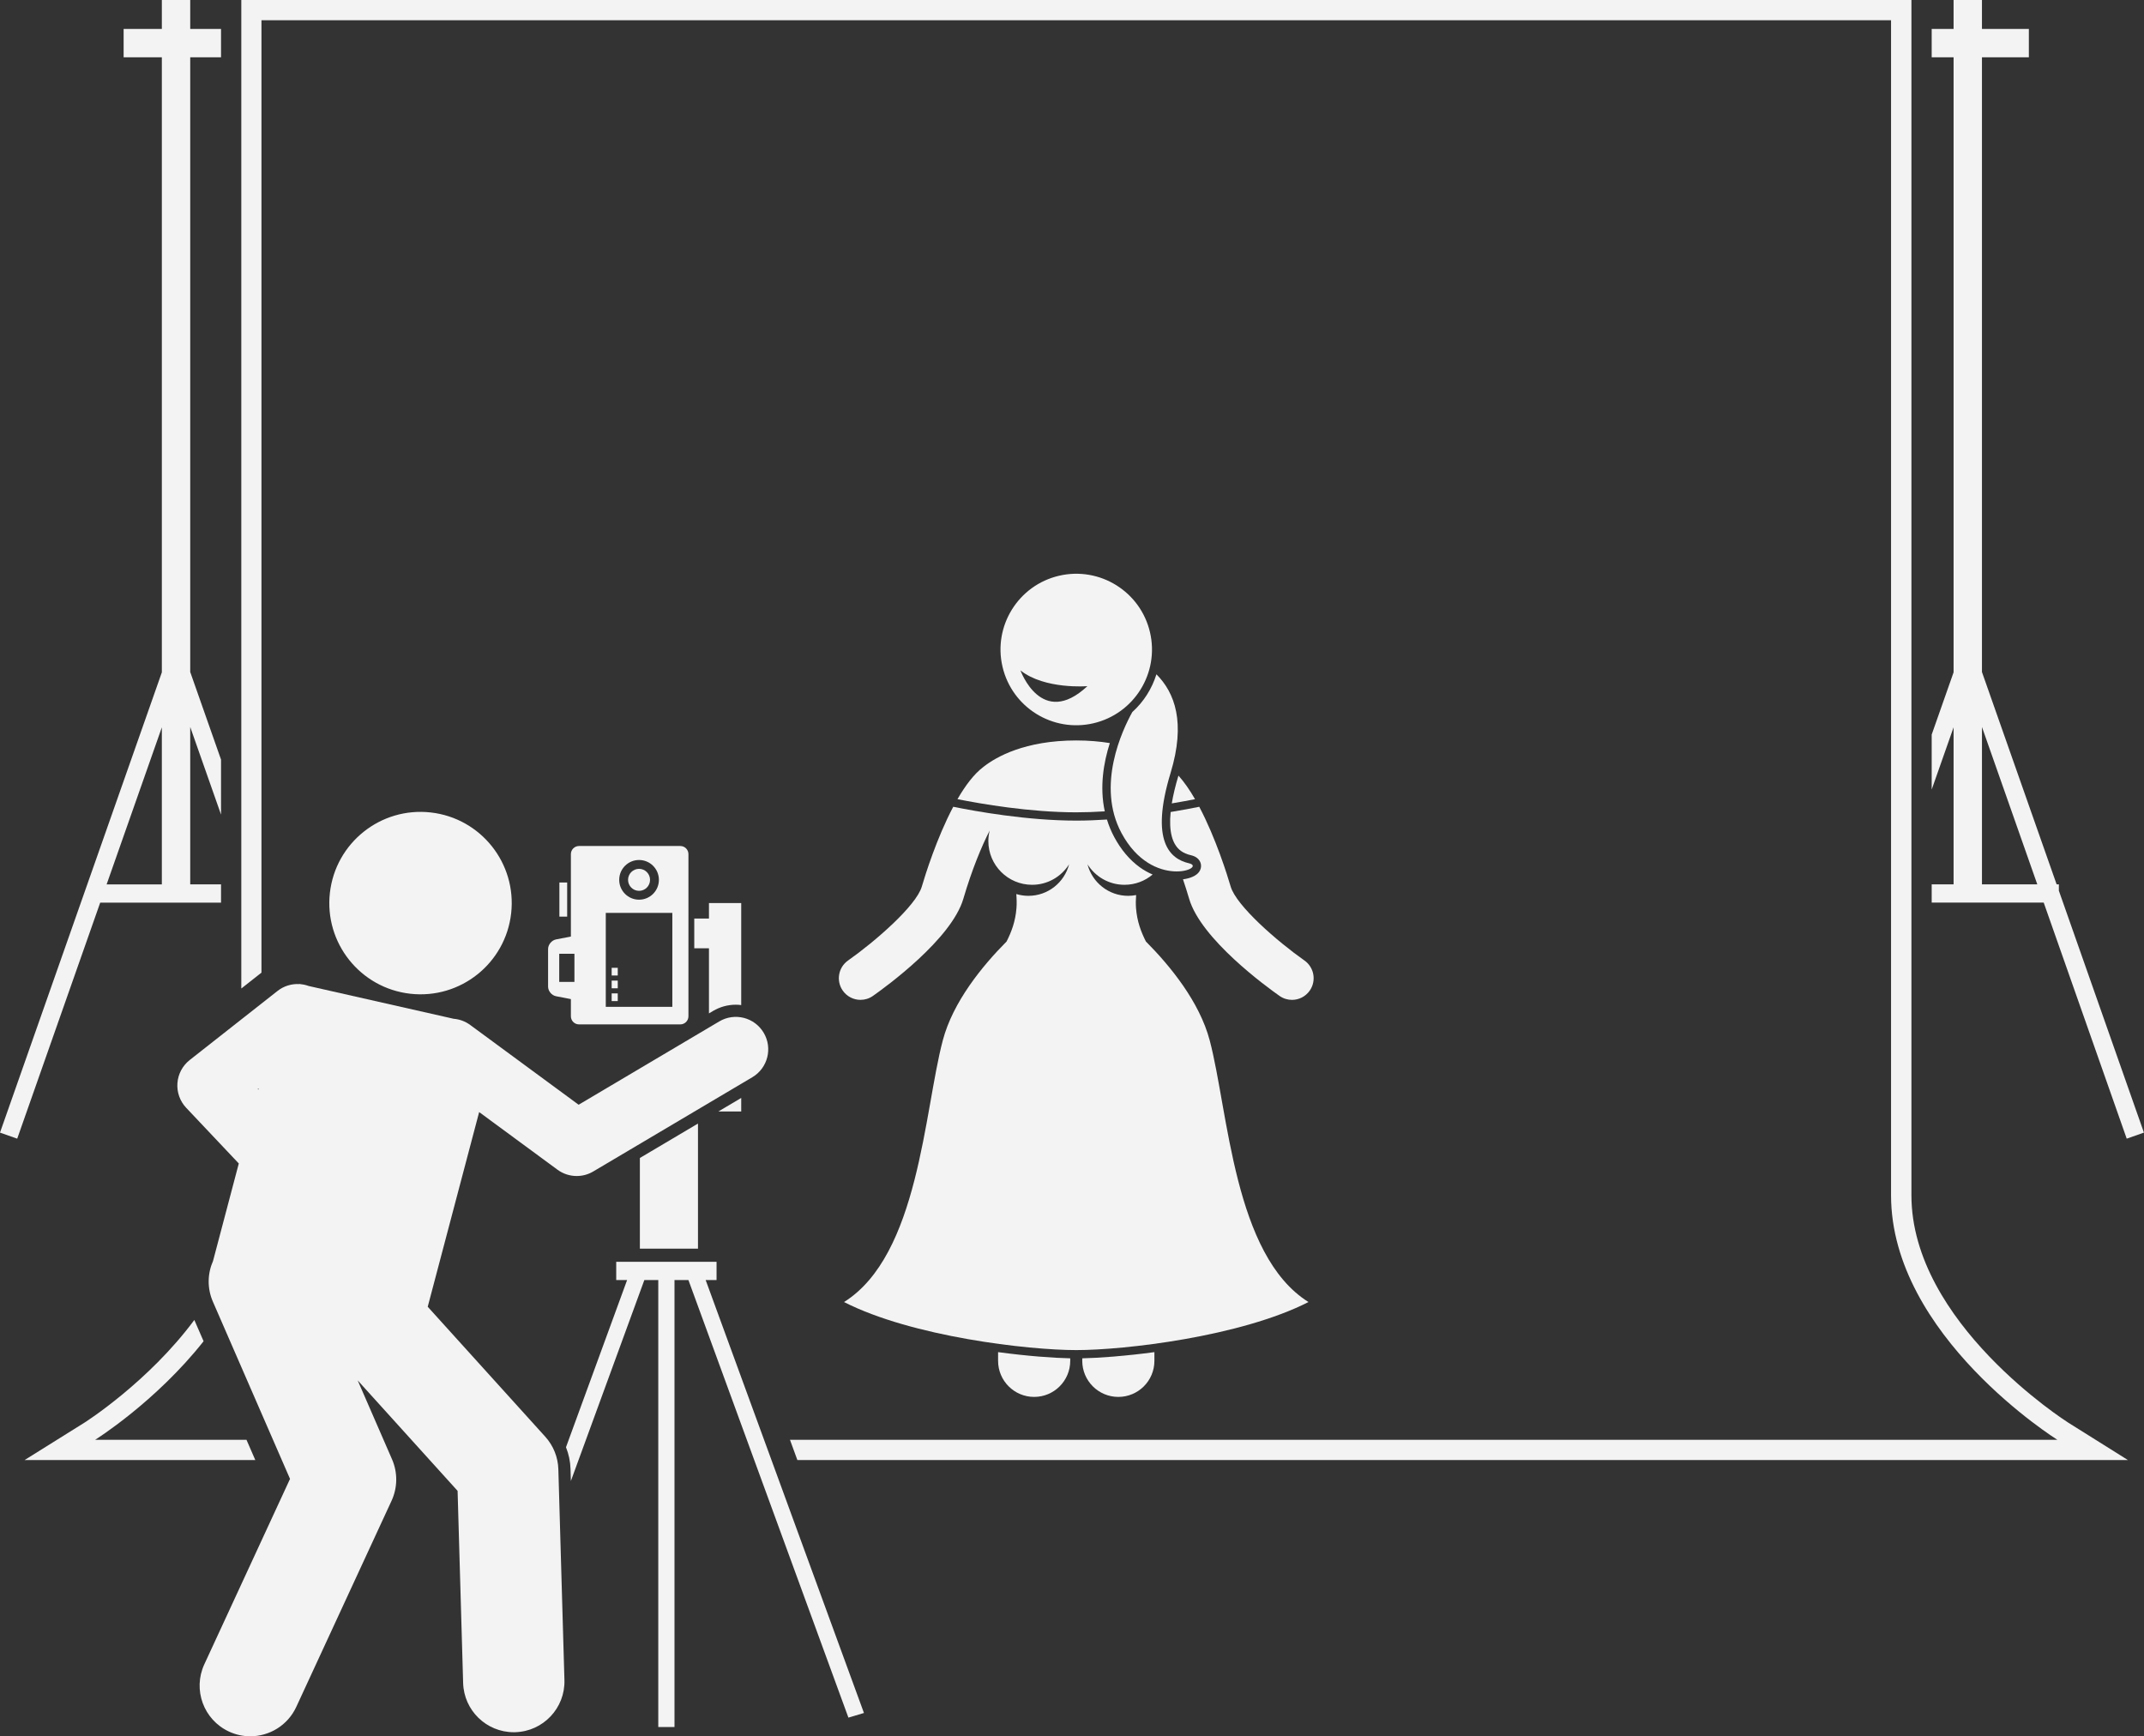 <?xml version="1.0" encoding="UTF-8" standalone="no"?><svg xmlns="http://www.w3.org/2000/svg" xmlns:xlink="http://www.w3.org/1999/xlink" fill="#f3f3f3" height="428.3" preserveAspectRatio="xMidYMid meet" version="1" viewBox="0.0 0.0 528.9 428.3" width="528.9" zoomAndPan="magnify"><rect x="0.0" y="0.0" width="528.9" height="428.3" fill="#333333" stroke="none"/><g id="change1_1"><path d="M46.927,218.139v-38.821l7.599,21.608v-13.564l-7.599-21.608V14.139h7.599v-7h-7.599V0h-7v7.139h-9.429v7h9.429v151.693 L0,279.367l4.245,1.493l20.475-58.221h29.806v-4.5H46.927z M39.927,179.397v38.743H26.302L39.927,179.397z" fill="inherit"/><path d="M481.927,14.139v151.693l-5.401,15.358v13.564l5.401-15.358v38.743h-5.401v4.5h27.636l20.475,58.221l4.245-1.493 l-20.983-59.665v-1.563h-0.55l-18.423-52.385V14.139h11.571v-7h-11.571V0h-7v7.139h-5.401v7H481.927z M502.58,218.139h-13.652 v-38.821L502.58,218.139z" fill="inherit"/><path d="M6.058,360.137h56.923l-2.176-5H23.473c0,0,14.907-9.315,26.749-24.311l-2.284-5.246 c-11.305,15.263-26.843,25.163-27.086,25.316L6.058,360.137z" fill="inherit"/><path d="M64.499,5h402c0,0,0,255.137,0,289.824s41.025,60.313,41.025,60.313H194.877l1.828,5h310.847l17.387-0.002l-14.734-9.237 c-0.387-0.242-38.678-24.609-38.678-56.074V0h-412v243.82l4.972-3.91C64.499,154.186,64.499,5,64.499,5z" fill="inherit"/><path d="M178.392 274.154L182.851 274.154 182.851 270.815 177.214 274.154z" fill="inherit"/><circle cx="157.647" cy="217.019" fill="inherit" r="2.712"/><path d="M135.205,234.097v9.25c0,1.1,0.884,2.171,1.964,2.38l3.661,0.709v4.238c0,1.1,0.9,2,2,2h25c1.1,0,2-0.9,2-2v-40 c0-1.1-0.9-2-2-2h-25c-1.1,0-2,0.9-2,2v20.332l-3.661,0.709C136.088,231.926,135.205,232.997,135.205,234.097z M157.647,212.123 c2.704,0,4.896,2.192,4.896,4.896c0,2.704-2.192,4.896-4.896,4.896c-2.704,0-4.896-2.192-4.896-4.896 C152.752,214.315,154.944,212.123,157.647,212.123z M149.439,225.175h16.417v23.167h-16.417V225.175z M137.955,235.253h3.75v6.938 h-3.75V235.253z" fill="inherit"/><path d="M137.996 217.675H139.913V226.092H137.996z" fill="inherit"/><path d="M150.892 245.029H152.392V246.925H150.892z" fill="inherit"/><path d="M150.892 241.873H152.392V243.769H150.892z" fill="inherit"/><path d="M150.892 238.717H152.392V240.613H150.892z" fill="inherit"/><path d="M181.51,247.819c0.451,0,0.898,0.034,1.34,0.089v-25.17h-3.708h-0.75h-3.5v3.833h-3.625v7.333h3.625v16.056l1.019-0.603 C177.609,248.351,179.546,247.819,181.51,247.819z" fill="inherit"/><path d="M157.851 307.987L172.184 307.987 172.184 277.134 157.851 285.625z" fill="inherit"/><path d="M174.081,315.737h2.684v-4.5h-24.75v4.5h2.684l-15.078,41.234c0.682,1.69,1.066,3.5,1.12,5.347l0.086,2.982l18.124-49.563 h3.439v110.25h4v-110.25h3.439l39.466,107.928l3.832-1.147L174.081,315.737z" fill="inherit"/><circle cx="103.744" cy="222.757" fill="inherit" r="22.5" transform="rotate(-83.575 103.741 222.76)"/><path d="M58.907,286.981l-6.354,24.047c-1.36,3.083-1.49,6.699-0.039,10.032l19.031,43.719L50.4,410.521 c-2.896,6.267-0.165,13.694,6.102,16.592c1.698,0.785,3.481,1.156,5.237,1.156c4.722,0,9.242-2.689,11.354-7.258l23.5-50.834 c1.497-3.238,1.539-6.963,0.114-10.234l-8.47-19.456l24.646,27.247l1.367,47.393c0.196,6.778,5.752,12.14,12.488,12.14 c0.122,0,0.245-0.002,0.367-0.005c6.9-0.199,12.334-5.955,12.135-12.855l-1.5-52c-0.086-2.974-1.229-5.819-3.225-8.025l-29-32.059 l12.688-48.019l19.322,14.214c1.404,1.033,3.069,1.556,4.741,1.556c1.405,0,2.815-0.37,4.076-1.117l39.25-23.25 c3.802-2.251,5.058-7.159,2.806-10.96c-2.252-3.802-7.157-5.059-10.96-2.806l-34.696,20.552l-26.758-19.684 c-1.24-0.912-2.655-1.405-4.083-1.521l-35.751-8.085c-0.642-0.234-1.309-0.385-1.986-0.449l-0.252-0.057 c-0.025,0.01-0.049,0.024-0.074,0.034c-1.87-0.101-3.783,0.443-5.372,1.693L46.8,261.463c-1.767,1.39-2.867,3.458-3.033,5.699 c-0.165,2.241,0.62,4.449,2.163,6.083L58.907,286.981z M63.805,268.444l-0.087,0.33l-0.142-0.15L63.805,268.444z" fill="inherit"/><path d="M275.88,344.559c4.915,0,8.898-3.983,8.898-8.898v-2.148c-7.181,0.966-13.531,1.435-17.797,1.525v0.622 C266.982,340.576,270.967,344.559,275.88,344.559z" fill="inherit"/><path d="M255.116,344.559c4.915,0,8.898-3.983,8.898-8.898v-0.622c-4.265-0.091-10.615-0.559-17.797-1.526v2.148 C246.218,340.576,250.205,344.559,255.116,344.559z" fill="inherit"/><path d="M289.065,198.168c2.267-0.379,4.218-0.746,5.734-1.049c-1.269-2.195-2.638-4.204-4.089-5.813 C289.951,193.82,289.405,196.109,289.065,198.168z" fill="inherit"/><path d="M321.791,236.914c-6.718-4.723-16.805-13.502-18.196-18.23c-0.806-2.741-3.666-11.966-7.755-19.686 c-1.732,0.352-4.162,0.817-7.055,1.29c-0.475,4.754,0.367,8.021,2.536,9.595c0.67,0.486,1.466,0.831,2.434,1.054 c0.594,0.138,1.072,0.341,1.461,0.624c0.561,0.407,0.929,0.983,1.038,1.624c0.111,0.652-0.053,1.322-0.46,1.884 c-0.673,0.928-2.118,1.586-3.967,1.817c0.517,1.521,1.027,3.122,1.524,4.812c2.927,9.954,19.092,21.702,22.302,23.957 c0.933,0.655,2.003,0.97,3.062,0.97c1.68,0,3.333-0.792,4.373-2.271C324.784,241.94,324.202,238.61,321.791,236.914z" fill="inherit"/><path d="M209.208,236.913c-2.413,1.694-2.996,5.024-1.303,7.437c1.039,1.48,2.694,2.272,4.374,2.272c1.06,0,2.13-0.315,3.063-0.97 c3.211-2.254,19.376-14.002,22.302-23.957c2.106-7.16,4.446-12.806,6.496-16.836c-0.205,0.831-0.326,1.696-0.326,2.591 c0,5.961,4.83,10.792,10.79,10.792c3.85,0,7.22-2.023,9.13-5.058c-1.155,4.472-5.205,7.78-10.038,7.78 c-1.039,0-2.041-0.157-2.988-0.441c0.105,1.227,0.126,2.387,0.044,3.449c-0.254,3.304-1.238,5.893-2.442,8.259 c-6.034,6.071-13.227,14.892-15.737,24.394c-4.609,17.45-5.926,53.009-24.364,64.533c16.792,8.561,45.436,11.853,57.289,11.853 c11.853,0,40.498-3.292,57.29-11.853c-18.438-11.524-19.755-47.083-24.365-64.533c-2.51-9.503-9.705-18.325-15.739-24.396 c-1.204-2.364-2.187-4.953-2.442-8.256c-0.076-0.989-0.059-2.065,0.028-3.198c-0.636,0.122-1.29,0.191-1.961,0.191 c-4.834,0-8.884-3.309-10.038-7.782c1.909,3.036,5.279,5.06,9.13,5.06c2.646,0,5.066-0.955,6.943-2.536 c-1.087-0.463-2.17-1.058-3.212-1.814c-2.475-1.795-4.586-4.3-6.274-7.445c-0.762-1.418-1.343-2.858-1.787-4.305 c-2.505,0.168-5.053,0.268-7.572,0.268c-12.073,0-24.792-2.285-30.342-3.414c-4.09,7.721-6.95,16.945-7.756,19.687 C226.011,223.412,215.924,232.191,209.208,236.913z" fill="inherit"/><path d="M242.709,189.077c-0.042,0.033-0.081,0.064-0.122,0.096c-2.315,1.735-4.469,4.622-6.391,7.946 c5.755,1.148,17.833,3.246,29.301,3.246c2.34,0,4.706-0.089,7.038-0.238c-1.307-6.025-0.292-12.026,1.248-16.842 c-2.446-0.4-5.196-0.646-8.286-0.646c-12.699,0-19.764,4.085-22.766,6.42C242.724,189.065,242.717,189.072,242.709,189.077z" fill="inherit"/><path d="M276.66,205.48c7.611,14.172,21.299,8.526,16.635,7.45s-9.654-5.377-4.523-22.289c3.776-12.443,1.032-19.777-3.495-24.32 c-1.112,3.574-3.161,6.804-5.948,9.311C276.88,180.044,270.369,193.766,276.66,205.48z" fill="inherit"/><path d="M261.26,142.01c-10.047,2.339-16.297,12.383-13.958,22.432c2.341,10.049,12.383,16.299,22.432,13.96 c10.051-2.341,16.3-12.383,13.959-22.434C281.353,145.918,271.309,139.671,261.26,142.01z M251.737,165.362 c6.003,4.757,16.512,3.883,16.512,3.883C256.921,179.818,251.737,165.362,251.737,165.362z" fill="inherit"/></g></svg>
